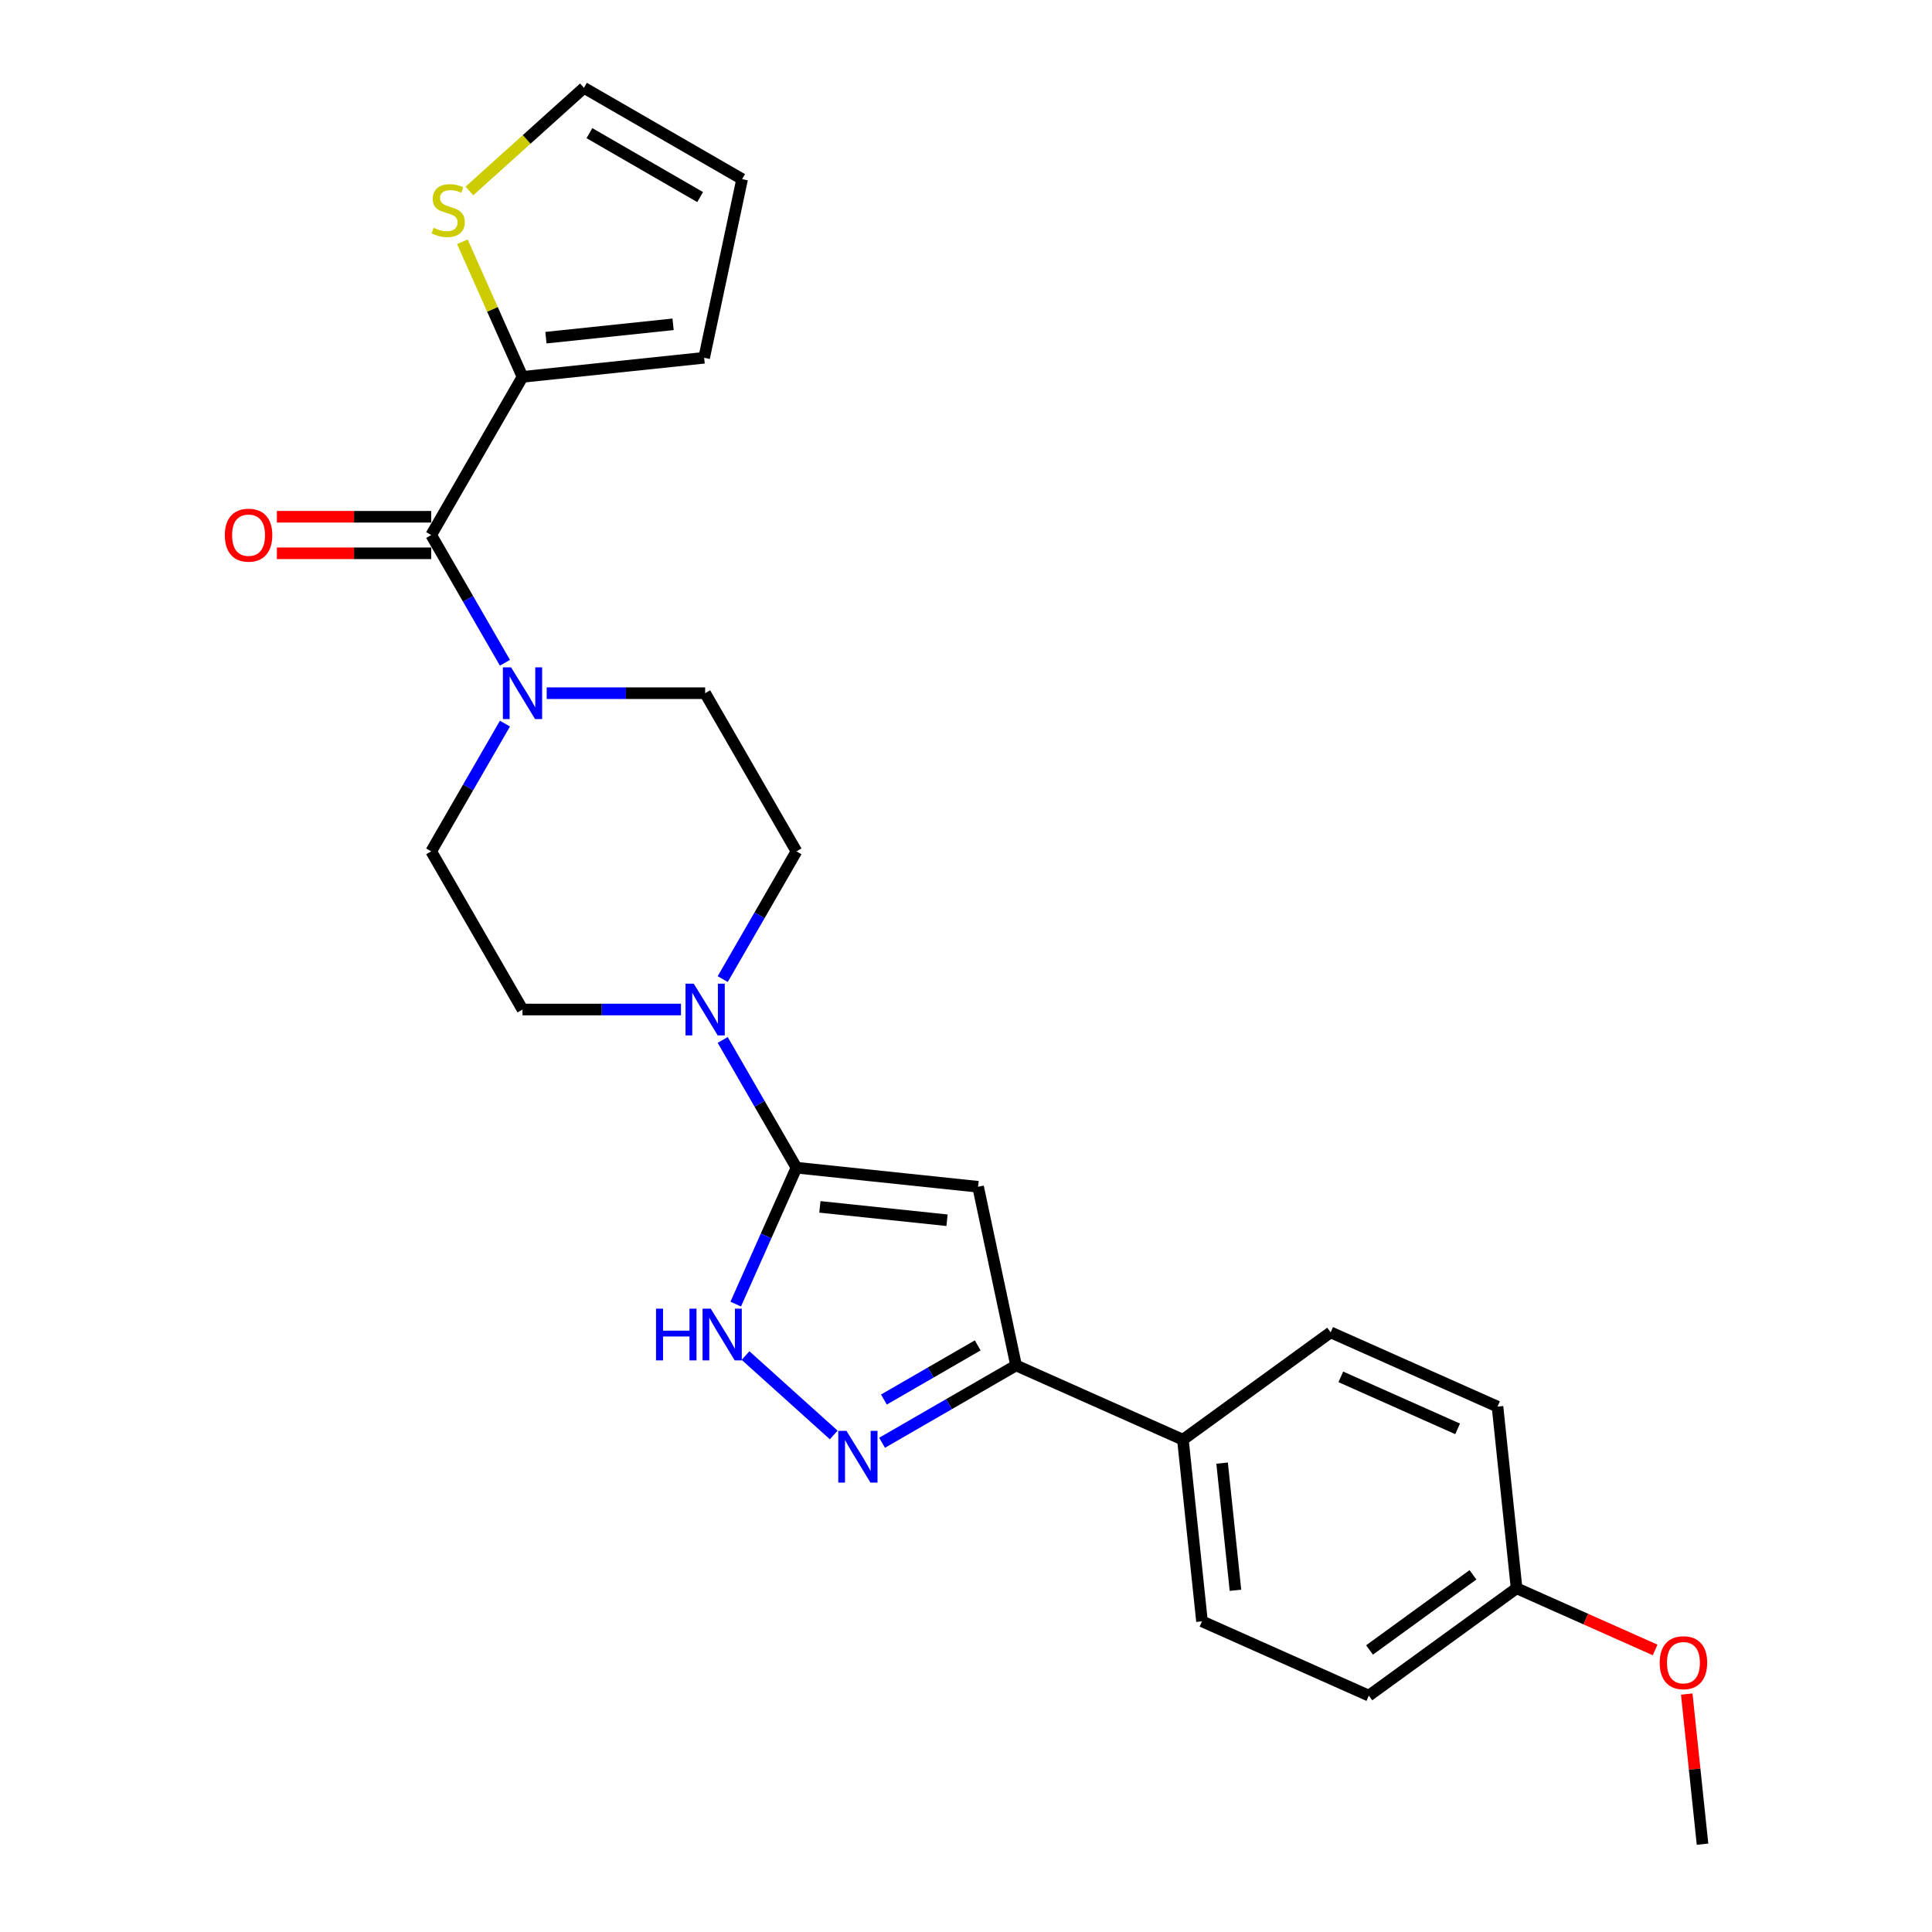 <?xml version='1.0' encoding='iso-8859-1'?>
<svg version='1.1' baseProfile='full'
              xmlns='http://www.w3.org/2000/svg'
                      xmlns:rdkit='http://www.rdkit.org/xml'
                      xmlns:xlink='http://www.w3.org/1999/xlink'
                  xml:space='preserve'
width='1000px' height='1000px' viewBox='0 0 1000 1000'>
<!-- END OF HEADER -->
<rect style='opacity:1.0;fill:#FFFFFF;stroke:none' width='1000' height='1000' x='0' y='0'> </rect>
<path class='bond-0' d='M 412.247,604.392 L 506.259,614.273' style='fill:none;fill-rule:evenodd;stroke:#000000;stroke-width:6px;stroke-linecap:butt;stroke-linejoin:miter;stroke-opacity:1' />
<path class='bond-0' d='M 424.373,624.677 L 490.181,631.594' style='fill:none;fill-rule:evenodd;stroke:#000000;stroke-width:6px;stroke-linecap:butt;stroke-linejoin:miter;stroke-opacity:1' />
<path class='bond-2' d='M 412.247,604.392 L 396.528,639.697' style='fill:none;fill-rule:evenodd;stroke:#000000;stroke-width:6px;stroke-linecap:butt;stroke-linejoin:miter;stroke-opacity:1' />
<path class='bond-2' d='M 396.528,639.697 L 380.81,675.001' style='fill:none;fill-rule:evenodd;stroke:#0000FF;stroke-width:6px;stroke-linecap:butt;stroke-linejoin:miter;stroke-opacity:1' />
<path class='bond-5' d='M 412.247,604.392 L 393.161,571.334' style='fill:none;fill-rule:evenodd;stroke:#000000;stroke-width:6px;stroke-linecap:butt;stroke-linejoin:miter;stroke-opacity:1' />
<path class='bond-5' d='M 393.161,571.334 L 374.074,538.276' style='fill:none;fill-rule:evenodd;stroke:#0000FF;stroke-width:6px;stroke-linecap:butt;stroke-linejoin:miter;stroke-opacity:1' />
<path class='bond-3' d='M 506.259,614.273 L 525.913,706.738' style='fill:none;fill-rule:evenodd;stroke:#000000;stroke-width:6px;stroke-linecap:butt;stroke-linejoin:miter;stroke-opacity:1' />
<path class='bond-1' d='M 431.532,742.734 L 385.893,701.64' style='fill:none;fill-rule:evenodd;stroke:#0000FF;stroke-width:6px;stroke-linecap:butt;stroke-linejoin:miter;stroke-opacity:1' />
<path class='bond-25' d='M 456.563,746.777 L 491.238,726.757' style='fill:none;fill-rule:evenodd;stroke:#0000FF;stroke-width:6px;stroke-linecap:butt;stroke-linejoin:miter;stroke-opacity:1' />
<path class='bond-25' d='M 491.238,726.757 L 525.913,706.738' style='fill:none;fill-rule:evenodd;stroke:#000000;stroke-width:6px;stroke-linecap:butt;stroke-linejoin:miter;stroke-opacity:1' />
<path class='bond-25' d='M 457.513,724.398 L 481.785,710.384' style='fill:none;fill-rule:evenodd;stroke:#0000FF;stroke-width:6px;stroke-linecap:butt;stroke-linejoin:miter;stroke-opacity:1' />
<path class='bond-25' d='M 481.785,710.384 L 506.058,696.371' style='fill:none;fill-rule:evenodd;stroke:#000000;stroke-width:6px;stroke-linecap:butt;stroke-linejoin:miter;stroke-opacity:1' />
<path class='bond-9' d='M 525.913,706.738 L 612.271,745.187' style='fill:none;fill-rule:evenodd;stroke:#000000;stroke-width:6px;stroke-linecap:butt;stroke-linejoin:miter;stroke-opacity:1' />
<path class='bond-4' d='M 223.187,276.931 L 242.273,309.989' style='fill:none;fill-rule:evenodd;stroke:#000000;stroke-width:6px;stroke-linecap:butt;stroke-linejoin:miter;stroke-opacity:1' />
<path class='bond-4' d='M 242.273,309.989 L 261.359,343.047' style='fill:none;fill-rule:evenodd;stroke:#0000FF;stroke-width:6px;stroke-linecap:butt;stroke-linejoin:miter;stroke-opacity:1' />
<path class='bond-7' d='M 223.187,276.931 L 270.452,195.065' style='fill:none;fill-rule:evenodd;stroke:#000000;stroke-width:6px;stroke-linecap:butt;stroke-linejoin:miter;stroke-opacity:1' />
<path class='bond-14' d='M 223.187,267.478 L 183.248,267.478' style='fill:none;fill-rule:evenodd;stroke:#000000;stroke-width:6px;stroke-linecap:butt;stroke-linejoin:miter;stroke-opacity:1' />
<path class='bond-14' d='M 183.248,267.478 L 143.309,267.478' style='fill:none;fill-rule:evenodd;stroke:#FF0000;stroke-width:6px;stroke-linecap:butt;stroke-linejoin:miter;stroke-opacity:1' />
<path class='bond-14' d='M 223.187,286.384 L 183.248,286.384' style='fill:none;fill-rule:evenodd;stroke:#000000;stroke-width:6px;stroke-linecap:butt;stroke-linejoin:miter;stroke-opacity:1' />
<path class='bond-14' d='M 183.248,286.384 L 143.309,286.384' style='fill:none;fill-rule:evenodd;stroke:#FF0000;stroke-width:6px;stroke-linecap:butt;stroke-linejoin:miter;stroke-opacity:1' />
<path class='bond-10' d='M 374.074,506.778 L 393.161,473.72' style='fill:none;fill-rule:evenodd;stroke:#0000FF;stroke-width:6px;stroke-linecap:butt;stroke-linejoin:miter;stroke-opacity:1' />
<path class='bond-10' d='M 393.161,473.72 L 412.247,440.661' style='fill:none;fill-rule:evenodd;stroke:#000000;stroke-width:6px;stroke-linecap:butt;stroke-linejoin:miter;stroke-opacity:1' />
<path class='bond-11' d='M 352.466,522.527 L 311.459,522.527' style='fill:none;fill-rule:evenodd;stroke:#0000FF;stroke-width:6px;stroke-linecap:butt;stroke-linejoin:miter;stroke-opacity:1' />
<path class='bond-11' d='M 311.459,522.527 L 270.452,522.527' style='fill:none;fill-rule:evenodd;stroke:#000000;stroke-width:6px;stroke-linecap:butt;stroke-linejoin:miter;stroke-opacity:1' />
<path class='bond-6' d='M 261.359,374.545 L 242.273,407.603' style='fill:none;fill-rule:evenodd;stroke:#0000FF;stroke-width:6px;stroke-linecap:butt;stroke-linejoin:miter;stroke-opacity:1' />
<path class='bond-6' d='M 242.273,407.603 L 223.187,440.661' style='fill:none;fill-rule:evenodd;stroke:#000000;stroke-width:6px;stroke-linecap:butt;stroke-linejoin:miter;stroke-opacity:1' />
<path class='bond-26' d='M 282.968,358.796 L 323.975,358.796' style='fill:none;fill-rule:evenodd;stroke:#0000FF;stroke-width:6px;stroke-linecap:butt;stroke-linejoin:miter;stroke-opacity:1' />
<path class='bond-26' d='M 323.975,358.796 L 364.982,358.796' style='fill:none;fill-rule:evenodd;stroke:#000000;stroke-width:6px;stroke-linecap:butt;stroke-linejoin:miter;stroke-opacity:1' />
<path class='bond-8' d='M 270.452,195.065 L 254.885,160.101' style='fill:none;fill-rule:evenodd;stroke:#000000;stroke-width:6px;stroke-linecap:butt;stroke-linejoin:miter;stroke-opacity:1' />
<path class='bond-8' d='M 254.885,160.101 L 239.318,125.137' style='fill:none;fill-rule:evenodd;stroke:#CCCC00;stroke-width:6px;stroke-linecap:butt;stroke-linejoin:miter;stroke-opacity:1' />
<path class='bond-15' d='M 270.452,195.065 L 364.464,185.184' style='fill:none;fill-rule:evenodd;stroke:#000000;stroke-width:6px;stroke-linecap:butt;stroke-linejoin:miter;stroke-opacity:1' />
<path class='bond-15' d='M 282.577,174.78 L 348.386,167.864' style='fill:none;fill-rule:evenodd;stroke:#000000;stroke-width:6px;stroke-linecap:butt;stroke-linejoin:miter;stroke-opacity:1' />
<path class='bond-16' d='M 242.95,98.851 L 272.601,72.153' style='fill:none;fill-rule:evenodd;stroke:#CCCC00;stroke-width:6px;stroke-linecap:butt;stroke-linejoin:miter;stroke-opacity:1' />
<path class='bond-16' d='M 272.601,72.153 L 302.253,45.455' style='fill:none;fill-rule:evenodd;stroke:#000000;stroke-width:6px;stroke-linecap:butt;stroke-linejoin:miter;stroke-opacity:1' />
<path class='bond-18' d='M 612.271,745.187 L 622.152,839.199' style='fill:none;fill-rule:evenodd;stroke:#000000;stroke-width:6px;stroke-linecap:butt;stroke-linejoin:miter;stroke-opacity:1' />
<path class='bond-18' d='M 632.555,757.312 L 639.472,823.121' style='fill:none;fill-rule:evenodd;stroke:#000000;stroke-width:6px;stroke-linecap:butt;stroke-linejoin:miter;stroke-opacity:1' />
<path class='bond-19' d='M 612.271,745.187 L 688.747,689.623' style='fill:none;fill-rule:evenodd;stroke:#000000;stroke-width:6px;stroke-linecap:butt;stroke-linejoin:miter;stroke-opacity:1' />
<path class='bond-12' d='M 412.247,440.661 L 364.982,358.796' style='fill:none;fill-rule:evenodd;stroke:#000000;stroke-width:6px;stroke-linecap:butt;stroke-linejoin:miter;stroke-opacity:1' />
<path class='bond-13' d='M 270.452,522.527 L 223.187,440.661' style='fill:none;fill-rule:evenodd;stroke:#000000;stroke-width:6px;stroke-linecap:butt;stroke-linejoin:miter;stroke-opacity:1' />
<path class='bond-17' d='M 364.464,185.184 L 384.118,92.72' style='fill:none;fill-rule:evenodd;stroke:#000000;stroke-width:6px;stroke-linecap:butt;stroke-linejoin:miter;stroke-opacity:1' />
<path class='bond-28' d='M 302.253,45.455 L 384.118,92.72' style='fill:none;fill-rule:evenodd;stroke:#000000;stroke-width:6px;stroke-linecap:butt;stroke-linejoin:miter;stroke-opacity:1' />
<path class='bond-28' d='M 305.079,68.917 L 362.385,102.003' style='fill:none;fill-rule:evenodd;stroke:#000000;stroke-width:6px;stroke-linecap:butt;stroke-linejoin:miter;stroke-opacity:1' />
<path class='bond-22' d='M 622.152,839.199 L 708.509,877.648' style='fill:none;fill-rule:evenodd;stroke:#000000;stroke-width:6px;stroke-linecap:butt;stroke-linejoin:miter;stroke-opacity:1' />
<path class='bond-21' d='M 688.747,689.623 L 775.105,728.072' style='fill:none;fill-rule:evenodd;stroke:#000000;stroke-width:6px;stroke-linecap:butt;stroke-linejoin:miter;stroke-opacity:1' />
<path class='bond-21' d='M 694.011,712.662 L 754.461,739.576' style='fill:none;fill-rule:evenodd;stroke:#000000;stroke-width:6px;stroke-linecap:butt;stroke-linejoin:miter;stroke-opacity:1' />
<path class='bond-20' d='M 784.986,822.084 L 775.105,728.072' style='fill:none;fill-rule:evenodd;stroke:#000000;stroke-width:6px;stroke-linecap:butt;stroke-linejoin:miter;stroke-opacity:1' />
<path class='bond-23' d='M 784.986,822.084 L 820.838,838.047' style='fill:none;fill-rule:evenodd;stroke:#000000;stroke-width:6px;stroke-linecap:butt;stroke-linejoin:miter;stroke-opacity:1' />
<path class='bond-23' d='M 820.838,838.047 L 856.691,854.01' style='fill:none;fill-rule:evenodd;stroke:#FF0000;stroke-width:6px;stroke-linecap:butt;stroke-linejoin:miter;stroke-opacity:1' />
<path class='bond-27' d='M 784.986,822.084 L 708.509,877.648' style='fill:none;fill-rule:evenodd;stroke:#000000;stroke-width:6px;stroke-linecap:butt;stroke-linejoin:miter;stroke-opacity:1' />
<path class='bond-27' d='M 762.402,815.124 L 708.868,854.018' style='fill:none;fill-rule:evenodd;stroke:#000000;stroke-width:6px;stroke-linecap:butt;stroke-linejoin:miter;stroke-opacity:1' />
<path class='bond-24' d='M 873.058,876.849 L 877.141,915.697' style='fill:none;fill-rule:evenodd;stroke:#FF0000;stroke-width:6px;stroke-linecap:butt;stroke-linejoin:miter;stroke-opacity:1' />
<path class='bond-24' d='M 877.141,915.697 L 881.224,954.545' style='fill:none;fill-rule:evenodd;stroke:#000000;stroke-width:6px;stroke-linecap:butt;stroke-linejoin:miter;stroke-opacity:1' />
<path  class='atom-2' d='M 438.13 740.617
L 446.902 754.797
Q 447.772 756.196, 449.171 758.729
Q 450.57 761.263, 450.646 761.414
L 450.646 740.617
L 454.2 740.617
L 454.2 767.388
L 450.532 767.388
L 441.117 751.885
Q 440.021 750.07, 438.849 747.991
Q 437.714 745.911, 437.374 745.268
L 437.374 767.388
L 433.895 767.388
L 433.895 740.617
L 438.13 740.617
' fill='#0000FF'/>
<path  class='atom-3' d='M 339.559 677.364
L 343.189 677.364
L 343.189 688.746
L 356.877 688.746
L 356.877 677.364
L 360.507 677.364
L 360.507 704.135
L 356.877 704.135
L 356.877 691.771
L 343.189 691.771
L 343.189 704.135
L 339.559 704.135
L 339.559 677.364
' fill='#0000FF'/>
<path  class='atom-3' d='M 367.881 677.364
L 376.653 691.544
Q 377.523 692.943, 378.922 695.476
Q 380.321 698.01, 380.396 698.161
L 380.396 677.364
L 383.951 677.364
L 383.951 704.135
L 380.283 704.135
L 370.868 688.632
Q 369.771 686.817, 368.599 684.738
Q 367.465 682.658, 367.124 682.015
L 367.124 704.135
L 363.646 704.135
L 363.646 677.364
L 367.881 677.364
' fill='#0000FF'/>
<path  class='atom-6' d='M 359.064 509.141
L 367.837 523.321
Q 368.706 524.72, 370.105 527.253
Q 371.505 529.787, 371.58 529.938
L 371.58 509.141
L 375.134 509.141
L 375.134 535.912
L 371.467 535.912
L 362.052 520.409
Q 360.955 518.594, 359.783 516.515
Q 358.648 514.435, 358.308 513.792
L 358.308 535.912
L 354.829 535.912
L 354.829 509.141
L 359.064 509.141
' fill='#0000FF'/>
<path  class='atom-7' d='M 264.534 345.411
L 273.307 359.59
Q 274.176 360.989, 275.575 363.522
Q 276.974 366.056, 277.05 366.207
L 277.05 345.411
L 280.604 345.411
L 280.604 372.181
L 276.937 372.181
L 267.521 356.678
Q 266.425 354.864, 265.253 352.784
Q 264.118 350.704, 263.778 350.061
L 263.778 372.181
L 260.299 372.181
L 260.299 345.411
L 264.534 345.411
' fill='#0000FF'/>
<path  class='atom-9' d='M 224.441 117.896
Q 224.743 118.009, 225.991 118.539
Q 227.239 119.068, 228.6 119.408
Q 229.999 119.711, 231.36 119.711
Q 233.894 119.711, 235.368 118.501
Q 236.843 117.253, 236.843 115.098
Q 236.843 113.623, 236.087 112.716
Q 235.368 111.808, 234.234 111.317
Q 233.1 110.825, 231.209 110.258
Q 228.827 109.539, 227.39 108.859
Q 225.991 108.178, 224.97 106.741
Q 223.987 105.304, 223.987 102.884
Q 223.987 99.519, 226.256 97.439
Q 228.562 95.36, 233.1 95.36
Q 236.2 95.36, 239.717 96.835
L 238.847 99.746
Q 235.633 98.423, 233.213 98.423
Q 230.604 98.423, 229.167 99.519
Q 227.73 100.578, 227.768 102.431
Q 227.768 103.868, 228.486 104.737
Q 229.243 105.607, 230.301 106.098
Q 231.398 106.59, 233.213 107.157
Q 235.633 107.913, 237.07 108.67
Q 238.507 109.426, 239.528 110.976
Q 240.586 112.489, 240.586 115.098
Q 240.586 118.803, 238.091 120.807
Q 235.633 122.774, 231.511 122.774
Q 229.129 122.774, 227.314 122.244
Q 225.537 121.753, 223.42 120.883
L 224.441 117.896
' fill='#CCCC00'/>
<path  class='atom-15' d='M 116.368 277.006
Q 116.368 270.578, 119.544 266.986
Q 122.72 263.394, 128.657 263.394
Q 134.593 263.394, 137.769 266.986
Q 140.946 270.578, 140.946 277.006
Q 140.946 283.51, 137.732 287.215
Q 134.518 290.883, 128.657 290.883
Q 122.758 290.883, 119.544 287.215
Q 116.368 283.548, 116.368 277.006
M 128.657 287.858
Q 132.74 287.858, 134.934 285.136
Q 137.164 282.375, 137.164 277.006
Q 137.164 271.75, 134.934 269.103
Q 132.74 266.419, 128.657 266.419
Q 124.573 266.419, 122.342 269.066
Q 120.149 271.712, 120.149 277.006
Q 120.149 282.413, 122.342 285.136
Q 124.573 287.858, 128.657 287.858
' fill='#FF0000'/>
<path  class='atom-24' d='M 859.054 860.609
Q 859.054 854.181, 862.231 850.589
Q 865.407 846.997, 871.343 846.997
Q 877.28 846.997, 880.456 850.589
Q 883.632 854.181, 883.632 860.609
Q 883.632 867.113, 880.418 870.818
Q 877.204 874.486, 871.343 874.486
Q 865.445 874.486, 862.231 870.818
Q 859.054 867.15, 859.054 860.609
M 871.343 871.461
Q 875.427 871.461, 877.62 868.738
Q 879.851 865.978, 879.851 860.609
Q 879.851 855.353, 877.62 852.706
Q 875.427 850.021, 871.343 850.021
Q 867.26 850.021, 865.029 852.668
Q 862.836 855.315, 862.836 860.609
Q 862.836 866.016, 865.029 868.738
Q 867.26 871.461, 871.343 871.461
' fill='#FF0000'/>
</svg>
